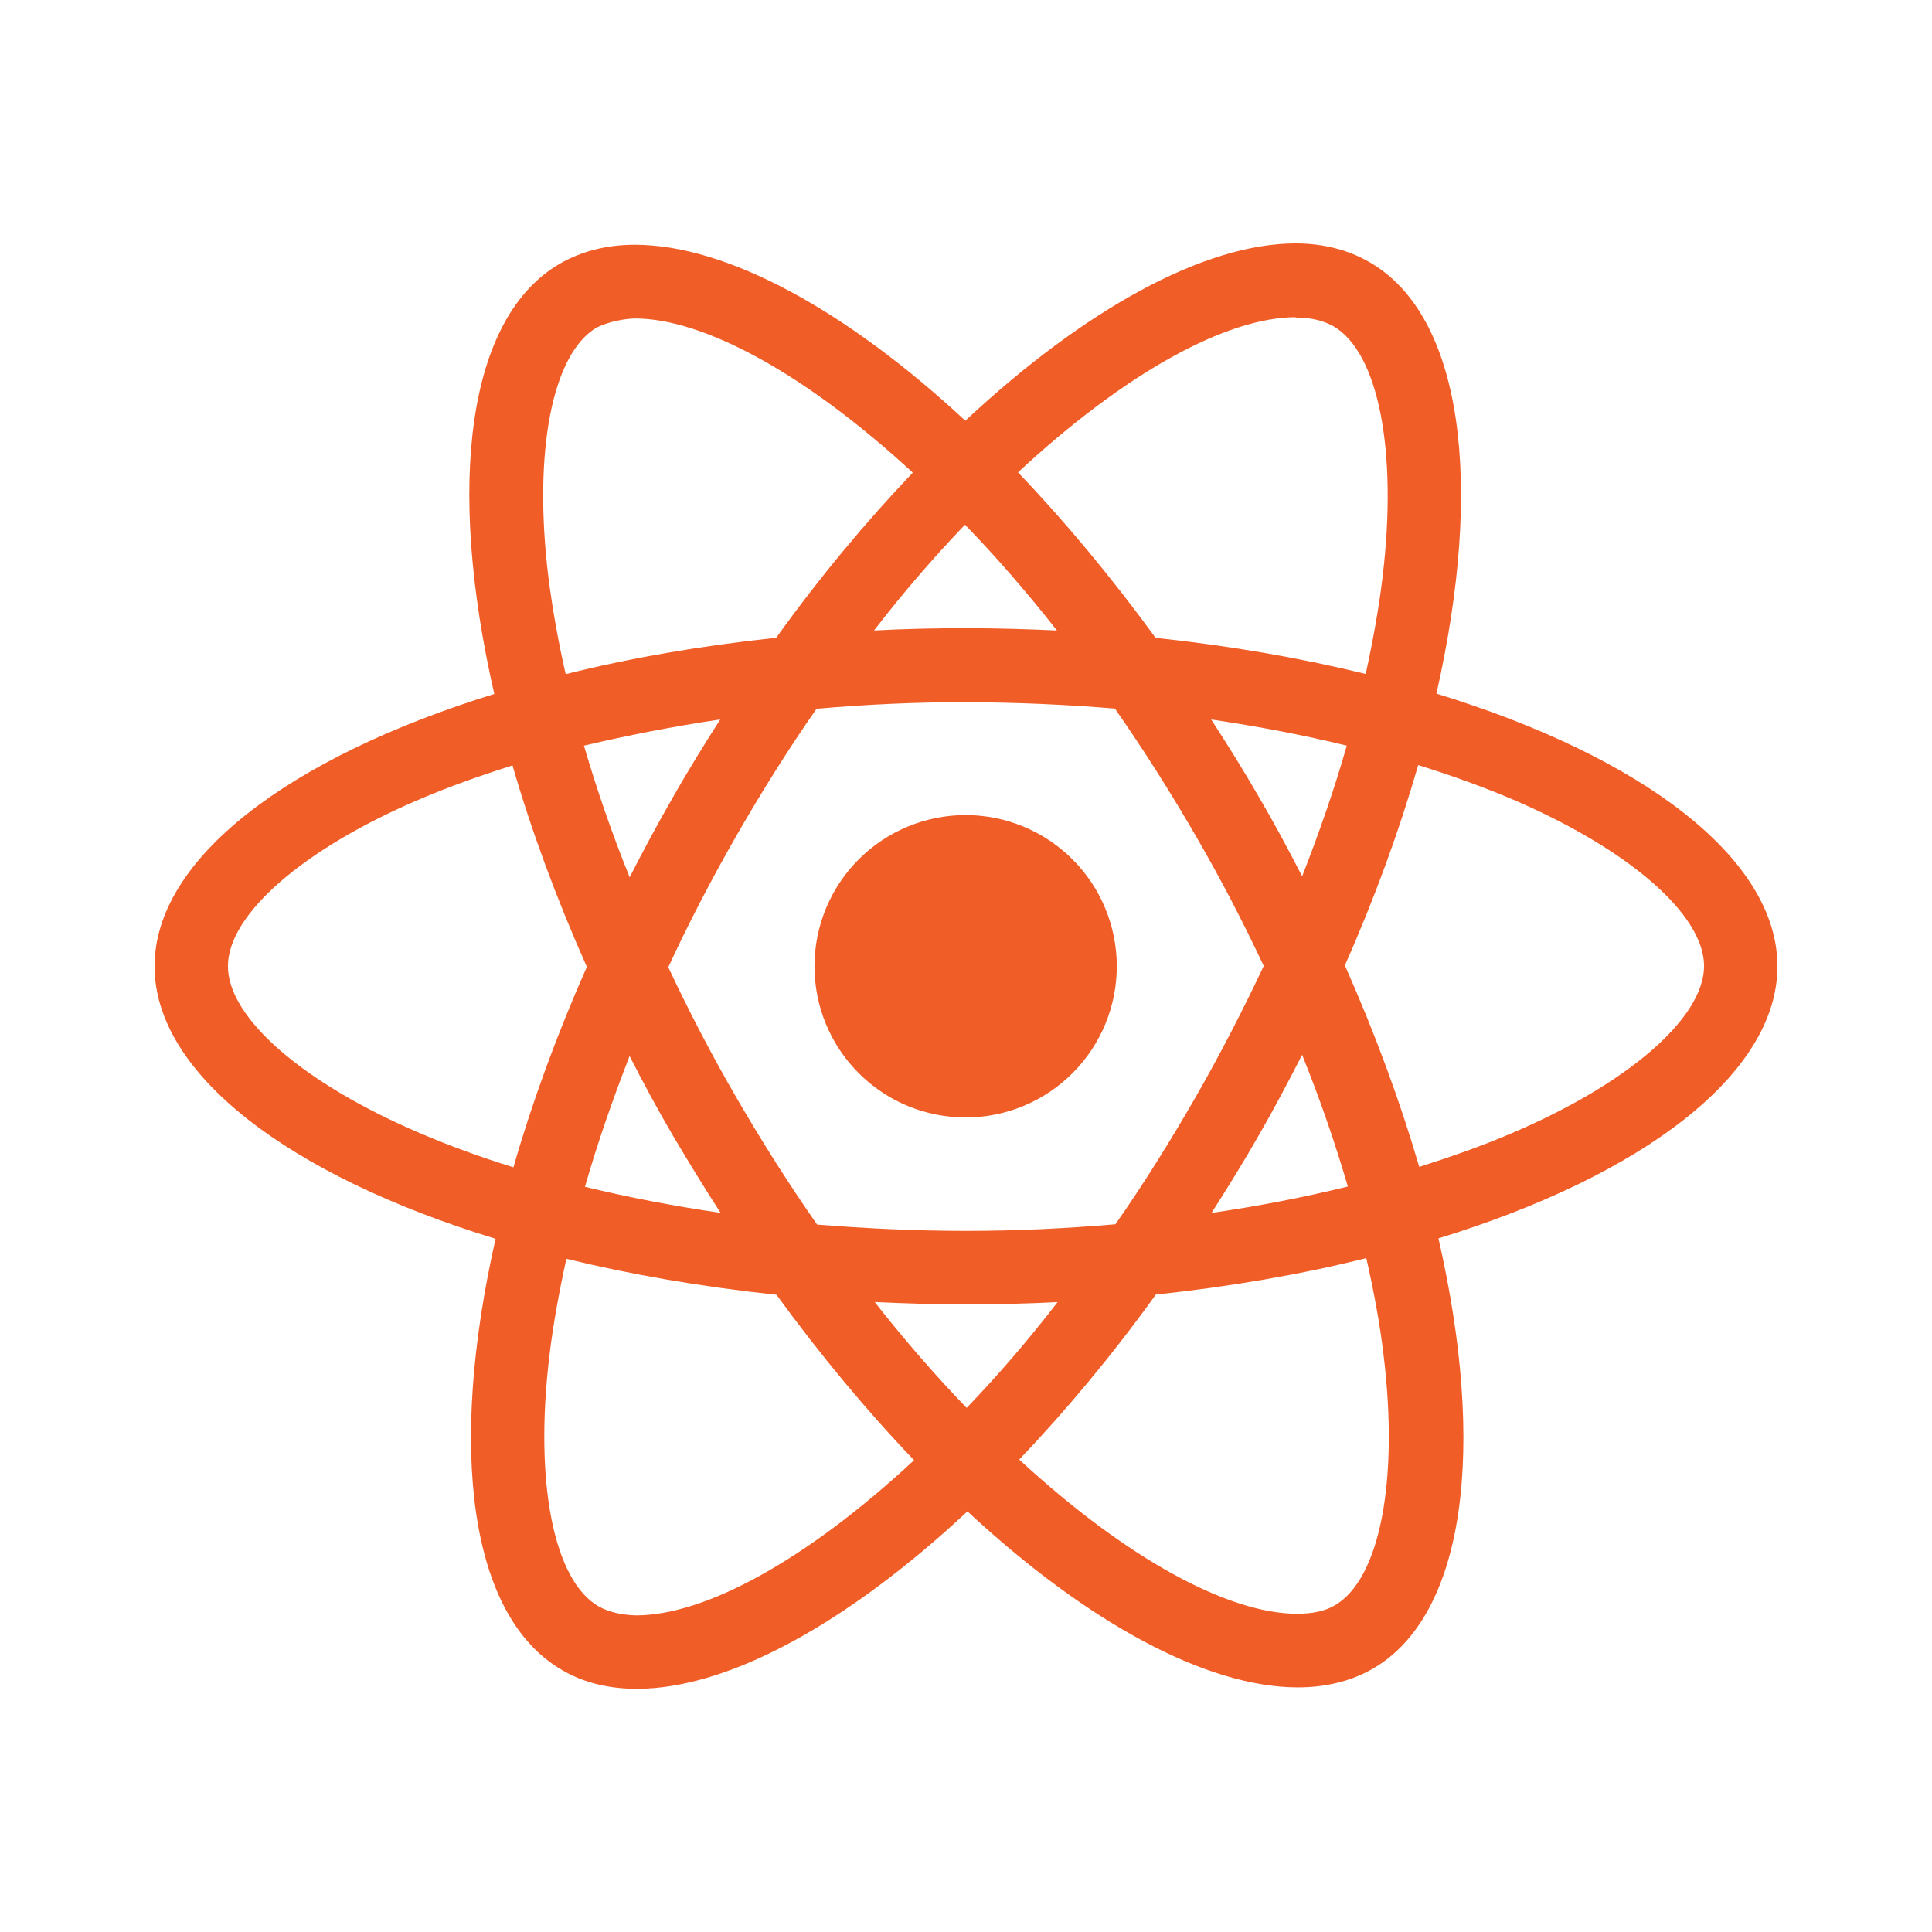 <svg alt="React .JS" width="100" height="100" viewBox="0 0 100 100" fill="none" xmlns="http://www.w3.org/2000/svg">
<path d="M57.805 50.014C57.805 52.089 56.981 54.079 55.514 55.547C54.047 57.014 52.057 57.839 49.983 57.84C47.907 57.84 45.916 57.016 44.449 55.548C42.981 54.08 42.157 52.09 42.157 50.014C42.157 47.939 42.98 45.949 44.447 44.481C45.914 43.014 47.904 42.189 49.979 42.188C52.055 42.188 54.045 43.013 55.513 44.48C56.98 45.948 57.805 47.938 57.805 50.014ZM67.073 12.599C62.362 12.599 56.199 15.959 49.965 21.776C43.735 15.991 37.568 12.669 32.861 12.669C31.425 12.669 30.12 12.995 28.989 13.642C24.177 16.418 23.099 25.066 25.584 35.92C14.93 39.21 8 44.47 8 50.014C8 55.579 14.965 60.854 25.651 64.119C23.186 75.015 24.285 83.677 29.108 86.449C30.229 87.104 31.523 87.412 32.965 87.412C37.673 87.412 43.84 84.052 50.074 78.228C56.303 84.017 62.471 87.338 67.178 87.338C68.613 87.338 69.918 87.023 71.049 86.376C75.858 83.604 76.939 74.955 74.454 64.098C85.07 60.836 92 55.565 92 50.014C92 44.449 85.035 39.175 74.35 35.902C76.814 25.017 75.715 16.348 70.891 13.572C69.778 12.928 68.487 12.603 67.073 12.599ZM67.055 16.414V16.435C67.843 16.435 68.477 16.589 69.008 16.88C71.34 18.217 72.351 23.302 71.564 29.844C71.374 31.454 71.067 33.151 70.689 34.884C67.329 34.058 63.667 33.424 59.814 33.015C57.504 29.847 55.106 26.97 52.691 24.45C58.264 19.27 63.496 16.428 67.059 16.418L67.055 16.414ZM32.861 16.484C36.403 16.484 41.66 19.312 47.245 24.464C44.844 26.984 42.45 29.844 40.175 33.011C36.301 33.421 32.636 34.054 29.28 34.894C28.888 33.179 28.598 31.52 28.391 29.924C27.586 23.386 28.58 18.304 30.89 16.95C31.555 16.635 32.29 16.502 32.861 16.484ZM49.947 27.159C51.54 28.797 53.133 30.631 54.708 32.633C53.167 32.563 51.593 32.514 50 32.514C48.39 32.514 46.797 32.549 45.24 32.633C46.78 30.631 48.373 28.801 49.947 27.159ZM50 36.35C52.59 36.35 55.169 36.469 57.707 36.676C59.128 38.713 60.514 40.886 61.847 43.186C63.15 45.426 64.332 47.701 65.41 49.997C64.332 52.289 63.15 54.582 61.865 56.822C60.535 59.132 59.16 61.33 57.735 63.367C55.187 63.587 52.604 63.71 50 63.71C47.41 63.71 44.831 63.587 42.293 63.384C40.872 61.347 39.486 59.17 38.153 56.874C36.85 54.634 35.667 52.359 34.59 50.063C35.65 47.764 36.85 45.468 38.135 43.224C39.465 40.914 40.84 38.723 42.265 36.686C44.813 36.462 47.396 36.343 50 36.343V36.35ZM37.278 37.239C36.438 38.559 35.597 39.91 34.813 41.299C34.026 42.664 33.291 44.036 32.591 45.408C31.663 43.112 30.876 40.823 30.225 38.594C32.465 38.069 34.828 37.6 37.278 37.239ZM62.688 37.239C65.12 37.6 67.465 38.044 69.709 38.594C69.079 40.806 68.291 43.081 67.398 45.359C66.698 43.994 65.963 42.619 65.159 41.25C64.371 39.878 63.531 38.541 62.691 37.239H62.688ZM73.408 39.602C75.102 40.127 76.712 40.711 78.221 41.345C84.282 43.935 88.203 47.323 88.203 50.011C88.185 52.699 84.265 56.101 78.203 58.673C76.733 59.303 75.123 59.87 73.46 60.399C72.481 57.046 71.2 53.553 69.611 49.969C71.186 46.409 72.445 42.934 73.408 39.595V39.602ZM26.526 39.616C27.498 42.976 28.783 46.465 30.375 50.046C28.8 53.605 27.534 57.081 26.575 60.42C24.881 59.895 23.27 59.307 21.779 58.67C15.717 56.09 11.797 52.699 11.797 50.011C11.797 47.323 15.717 43.914 21.779 41.345C23.25 40.715 24.86 40.148 26.526 39.616ZM67.398 54.596C68.326 56.895 69.114 59.188 69.764 61.414C67.525 61.963 65.159 62.429 62.709 62.779C63.548 61.466 64.388 60.112 65.176 58.726C65.963 57.361 66.695 55.968 67.398 54.596ZM32.591 54.666C33.291 56.038 34.026 57.406 34.831 58.778C35.636 60.143 36.459 61.48 37.298 62.779C34.866 62.422 32.521 61.974 30.277 61.428C30.907 59.223 31.698 56.941 32.587 54.662L32.591 54.666ZM70.72 65.12C71.112 66.846 71.42 68.508 71.609 70.101C72.414 76.639 71.42 81.721 69.11 83.079C68.596 83.394 67.927 83.527 67.139 83.527C63.597 83.527 58.34 80.702 52.755 75.547C55.156 73.027 57.55 70.171 59.825 67.007C63.699 66.594 67.364 65.96 70.72 65.12ZM29.315 65.155C32.675 65.974 36.336 66.608 40.19 67.017C42.499 70.185 44.897 73.062 47.312 75.578C41.73 80.769 36.49 83.611 32.927 83.611C32.157 83.593 31.506 83.436 30.991 83.149C28.66 81.819 27.649 76.73 28.436 70.188C28.625 68.578 28.937 66.884 29.315 65.155ZM45.275 67.395C46.815 67.465 48.39 67.514 49.983 67.514C51.593 67.514 53.185 67.479 54.742 67.395C53.203 69.397 51.61 71.228 50.035 72.873C48.443 71.228 46.85 69.397 45.275 67.395Z" fill="#F15D27"/>
</svg>
